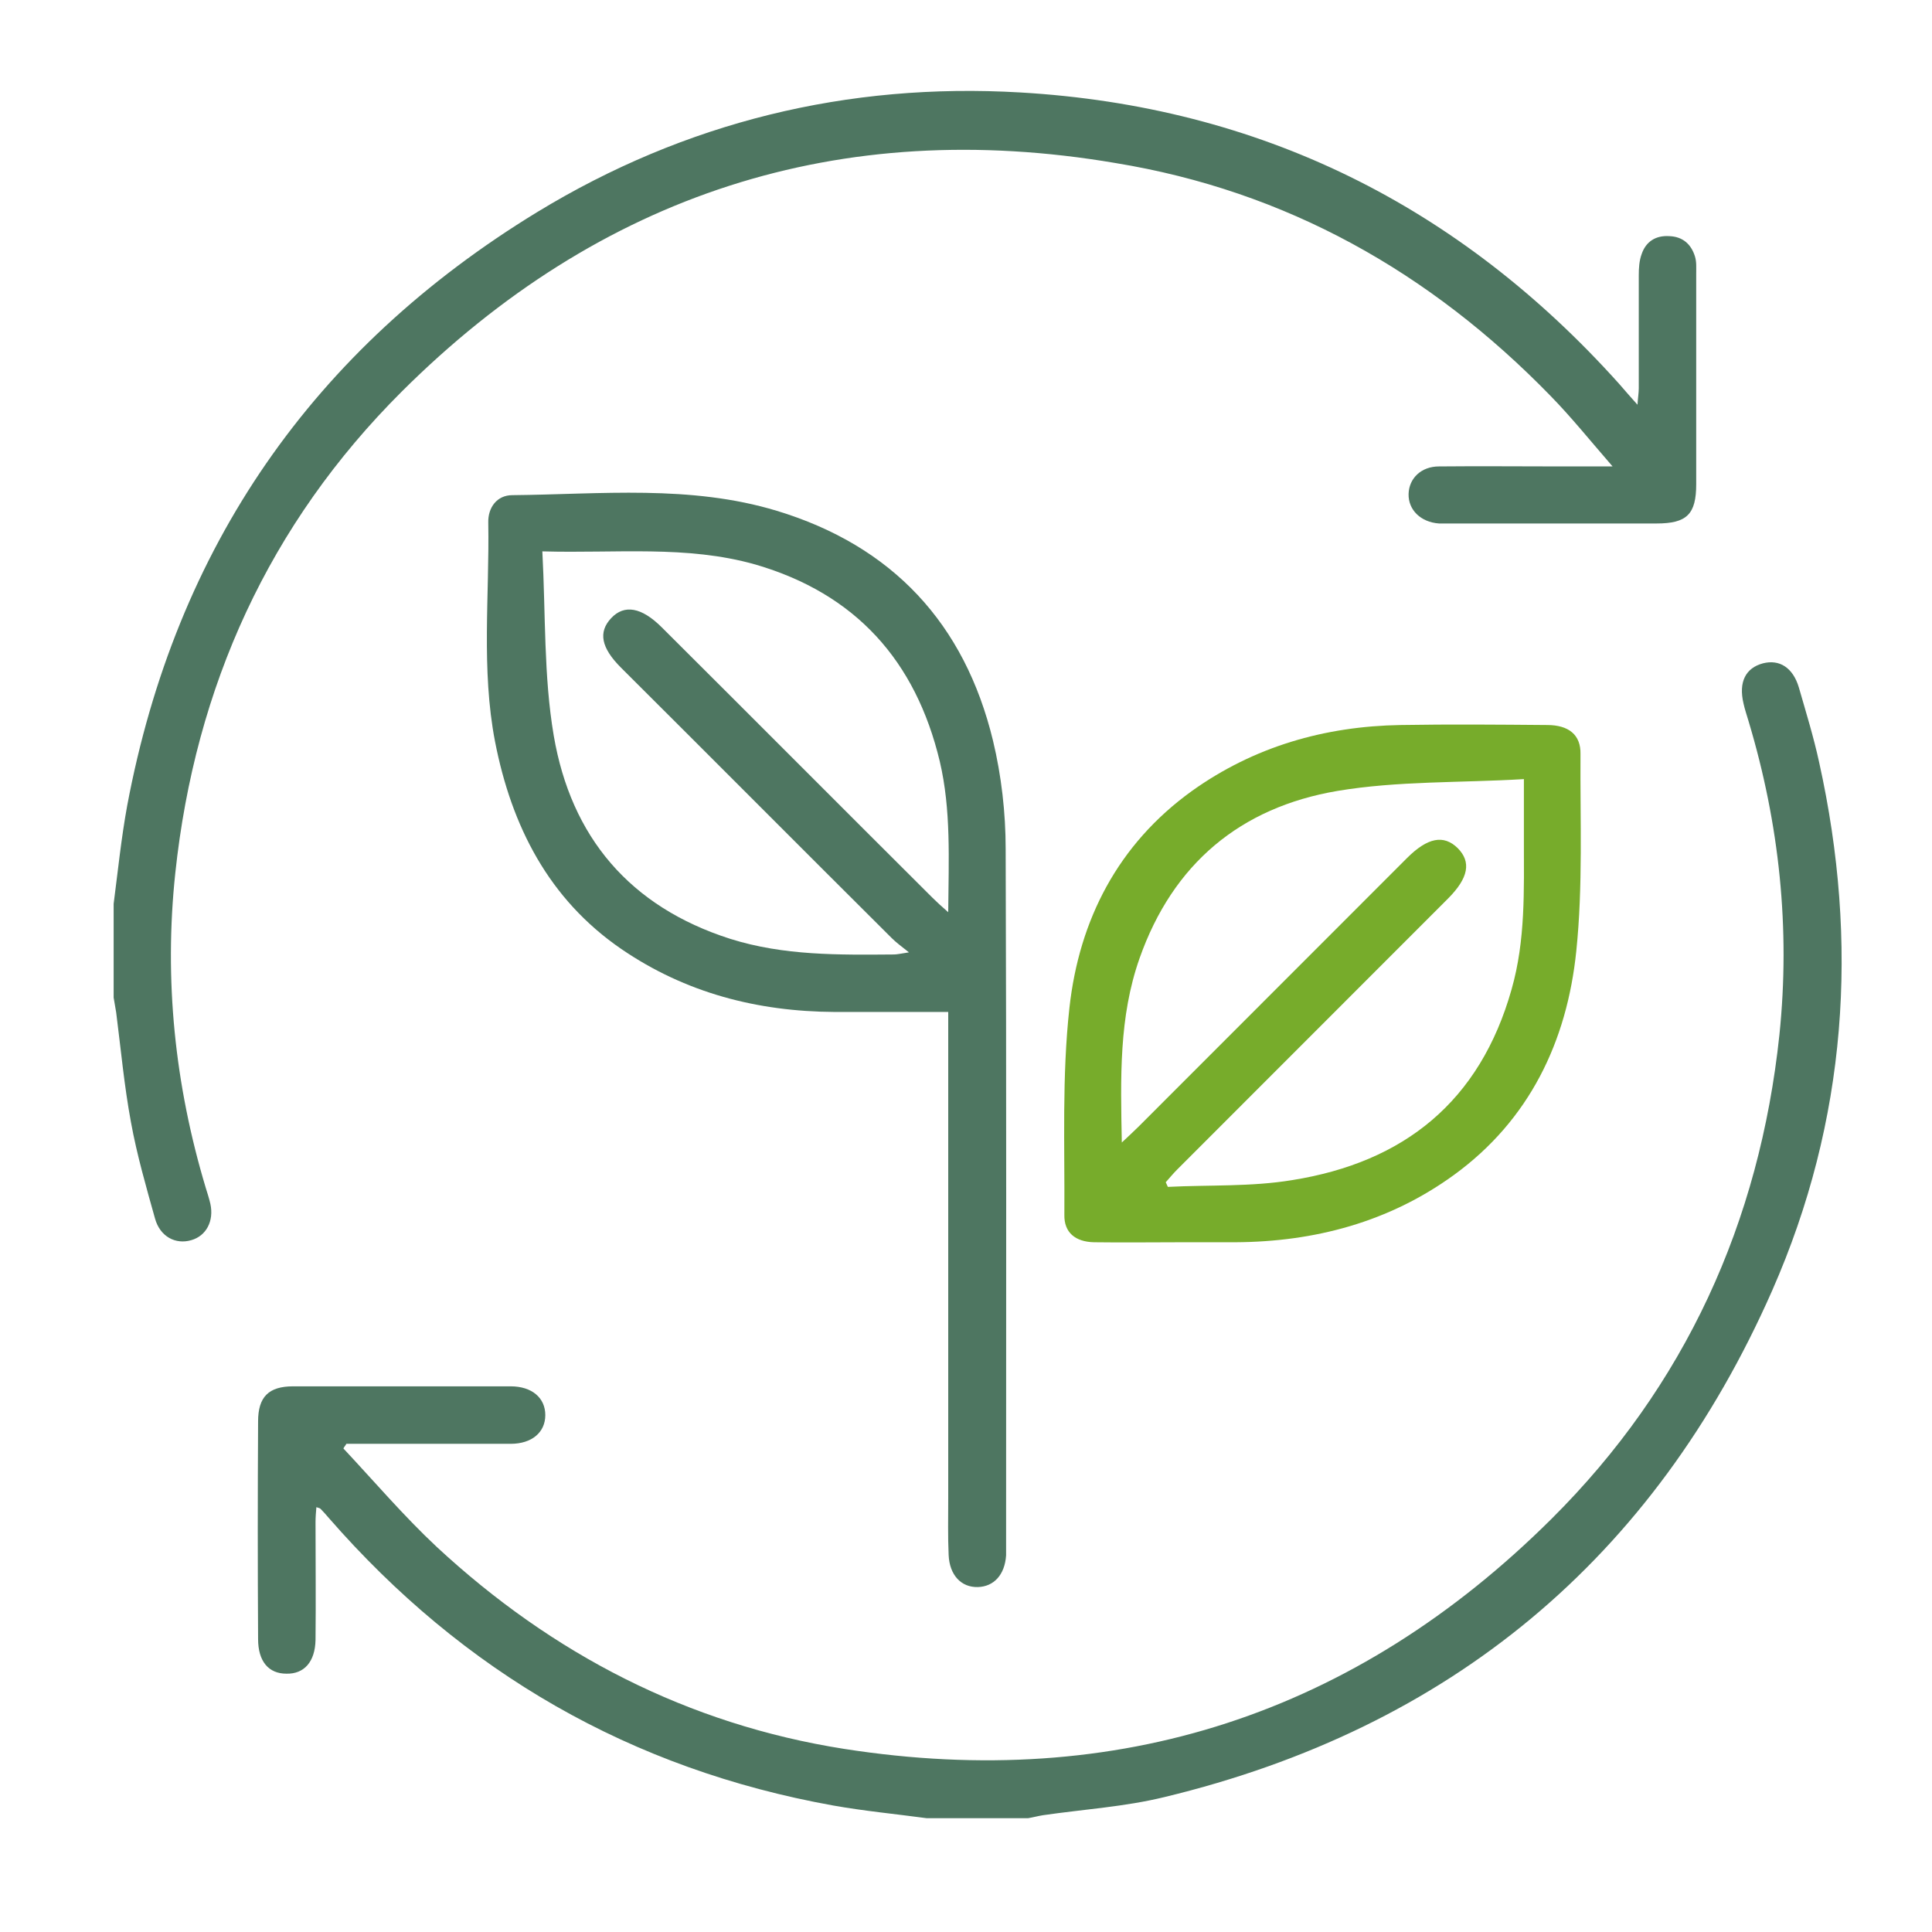<?xml version="1.0" encoding="UTF-8"?>
<svg xmlns="http://www.w3.org/2000/svg" width="85" height="85" viewBox="0 0 85 85" fill="none">
  <path d="M40.77 79.993C39.395 79.808 38.02 79.677 36.663 79.436C27.763 77.837 20.386 73.579 14.458 66.775C14.346 66.645 14.235 66.515 14.105 66.385C14.068 66.348 14.031 66.348 13.919 66.31C13.9 66.534 13.882 66.757 13.882 66.961C13.882 68.69 13.9 70.419 13.882 72.148C13.863 73.115 13.38 73.654 12.6 73.635C11.819 73.635 11.355 73.096 11.355 72.111C11.336 68.913 11.336 65.734 11.355 62.536C11.355 61.458 11.819 60.993 12.897 60.993C16.093 60.993 19.271 60.993 22.467 60.993C23.396 60.993 23.991 61.495 23.991 62.258C23.991 63.02 23.396 63.522 22.467 63.522C20.293 63.522 18.119 63.522 15.944 63.522C15.703 63.522 15.48 63.522 15.238 63.522C15.201 63.596 15.146 63.652 15.108 63.726C16.465 65.176 17.765 66.701 19.215 68.058C24.306 72.78 30.271 75.866 37.146 76.945C49.169 78.822 59.612 75.42 68.253 66.831C74.143 60.975 77.413 53.78 78.287 45.526C78.77 40.859 78.287 36.249 76.93 31.731C76.856 31.471 76.763 31.211 76.707 30.95C76.484 30.002 76.8 29.389 77.562 29.184C78.287 28.998 78.881 29.37 79.142 30.244C79.457 31.341 79.792 32.419 80.034 33.535C81.799 41.491 81.26 49.3 77.971 56.773C72.768 68.579 63.793 76.034 51.231 79.064C49.485 79.491 47.664 79.603 45.88 79.863C45.657 79.9 45.453 79.956 45.23 79.993C43.724 79.993 42.257 79.993 40.77 79.993Z" fill="#4E7661"></path>
  <path d="M5 39.763C5.186 38.331 5.334 36.881 5.595 35.45C7.732 24.072 13.771 15.353 23.638 9.329C30.141 5.369 37.295 3.622 44.895 4.068C55.413 4.682 64.183 9.032 71.226 16.877C71.468 17.156 71.709 17.435 72.043 17.807C72.062 17.491 72.099 17.286 72.099 17.082C72.099 15.427 72.099 13.773 72.099 12.118C72.099 11.802 72.118 11.467 72.229 11.17C72.415 10.631 72.843 10.352 73.437 10.389C74.032 10.408 74.403 10.742 74.571 11.281C74.645 11.523 74.626 11.765 74.626 12.025C74.626 15.111 74.626 18.216 74.626 21.302C74.626 22.622 74.218 23.031 72.88 23.031C69.814 23.031 66.748 23.031 63.682 23.031C63.552 23.031 63.44 23.031 63.31 23.031C62.511 22.975 61.953 22.436 61.972 21.73C61.991 21.042 62.53 20.521 63.31 20.521C65.094 20.503 66.878 20.521 68.643 20.521C69.331 20.521 70.018 20.521 70.947 20.521C69.962 19.387 69.126 18.346 68.216 17.416C62.92 11.969 56.583 8.4 49.076 7.173C36.942 5.109 26.388 8.548 17.673 17.23C11.838 23.049 8.586 30.207 7.713 38.406C7.211 43.109 7.694 47.738 9.051 52.256C9.125 52.498 9.2 52.721 9.255 52.962C9.422 53.725 9.069 54.375 8.419 54.561C7.732 54.766 7.044 54.413 6.821 53.613C6.431 52.219 6.022 50.806 5.762 49.374C5.465 47.776 5.316 46.139 5.111 44.541C5.074 44.318 5.037 44.113 5 43.89C5 42.533 5 41.157 5 39.763Z" fill="#4E7661"></path>
  <path d="M41.718 44.522C39.971 44.522 38.336 44.522 36.719 44.522C33.319 44.503 30.16 43.685 27.335 41.752C24.139 39.558 22.504 36.342 21.779 32.623C21.166 29.445 21.538 26.21 21.482 22.993C21.464 22.343 21.854 21.785 22.541 21.785C26.425 21.748 30.364 21.32 34.174 22.473C39.265 24.016 42.443 27.437 43.688 32.586C44.059 34.129 44.245 35.765 44.245 37.346C44.282 47.552 44.264 57.777 44.264 67.984C44.264 68.132 44.264 68.281 44.264 68.43C44.208 69.285 43.725 69.805 43.019 69.824C42.294 69.843 41.774 69.304 41.736 68.411C41.699 67.593 41.718 66.775 41.718 65.957C41.718 59.153 41.718 52.349 41.718 45.544C41.718 45.265 41.718 44.949 41.718 44.522ZM23.861 24.258C24.009 27.028 23.916 29.742 24.362 32.363C25.124 36.825 27.707 39.893 32.13 41.306C34.489 42.049 36.905 42.012 39.321 41.993C39.469 41.993 39.618 41.956 39.99 41.9C39.637 41.622 39.414 41.454 39.228 41.268C35.251 37.309 31.293 33.33 27.317 29.37C26.444 28.496 26.314 27.808 26.89 27.195C27.465 26.581 28.227 26.712 29.119 27.604C33.096 31.564 37.054 35.542 41.03 39.502C41.216 39.688 41.402 39.855 41.718 40.134C41.736 37.81 41.848 35.635 41.346 33.497C40.287 29.073 37.648 26.117 33.226 24.834C30.197 23.979 27.131 24.351 23.861 24.258Z" fill="#4E7661"></path>
  <path d="M51.994 54.654C50.712 54.654 49.43 54.672 48.129 54.654C47.311 54.635 46.81 54.226 46.828 53.445C46.847 50.415 46.717 47.348 47.051 44.336C47.479 40.469 49.188 37.141 52.44 34.799C55.172 32.847 58.275 31.954 61.619 31.898C63.775 31.861 65.93 31.88 68.067 31.898C69.015 31.898 69.554 32.326 69.535 33.181C69.517 36.081 69.647 38.982 69.35 41.845C68.941 45.823 67.287 49.281 63.961 51.698C61.118 53.761 57.847 54.635 54.354 54.654C53.573 54.654 52.793 54.654 51.994 54.654ZM49.355 50.266C49.671 49.969 49.894 49.764 50.099 49.56C54.038 45.619 57.959 41.696 61.898 37.755C62.809 36.844 63.515 36.714 64.128 37.309C64.741 37.922 64.611 38.628 63.701 39.539C59.724 43.518 55.766 47.478 51.79 51.456C51.604 51.642 51.455 51.828 51.288 52.014C51.325 52.088 51.344 52.144 51.381 52.218C53.202 52.126 55.041 52.218 56.844 51.921C61.768 51.14 65.113 48.463 66.506 43.518C67.12 41.361 67.045 39.168 67.045 36.974C67.045 36.137 67.045 35.319 67.045 34.278C64.24 34.445 61.489 34.352 58.832 34.799C54.577 35.524 51.604 37.996 50.136 42.161C49.225 44.745 49.3 47.403 49.355 50.266Z" fill="#77AC2B"></path>
</svg>
